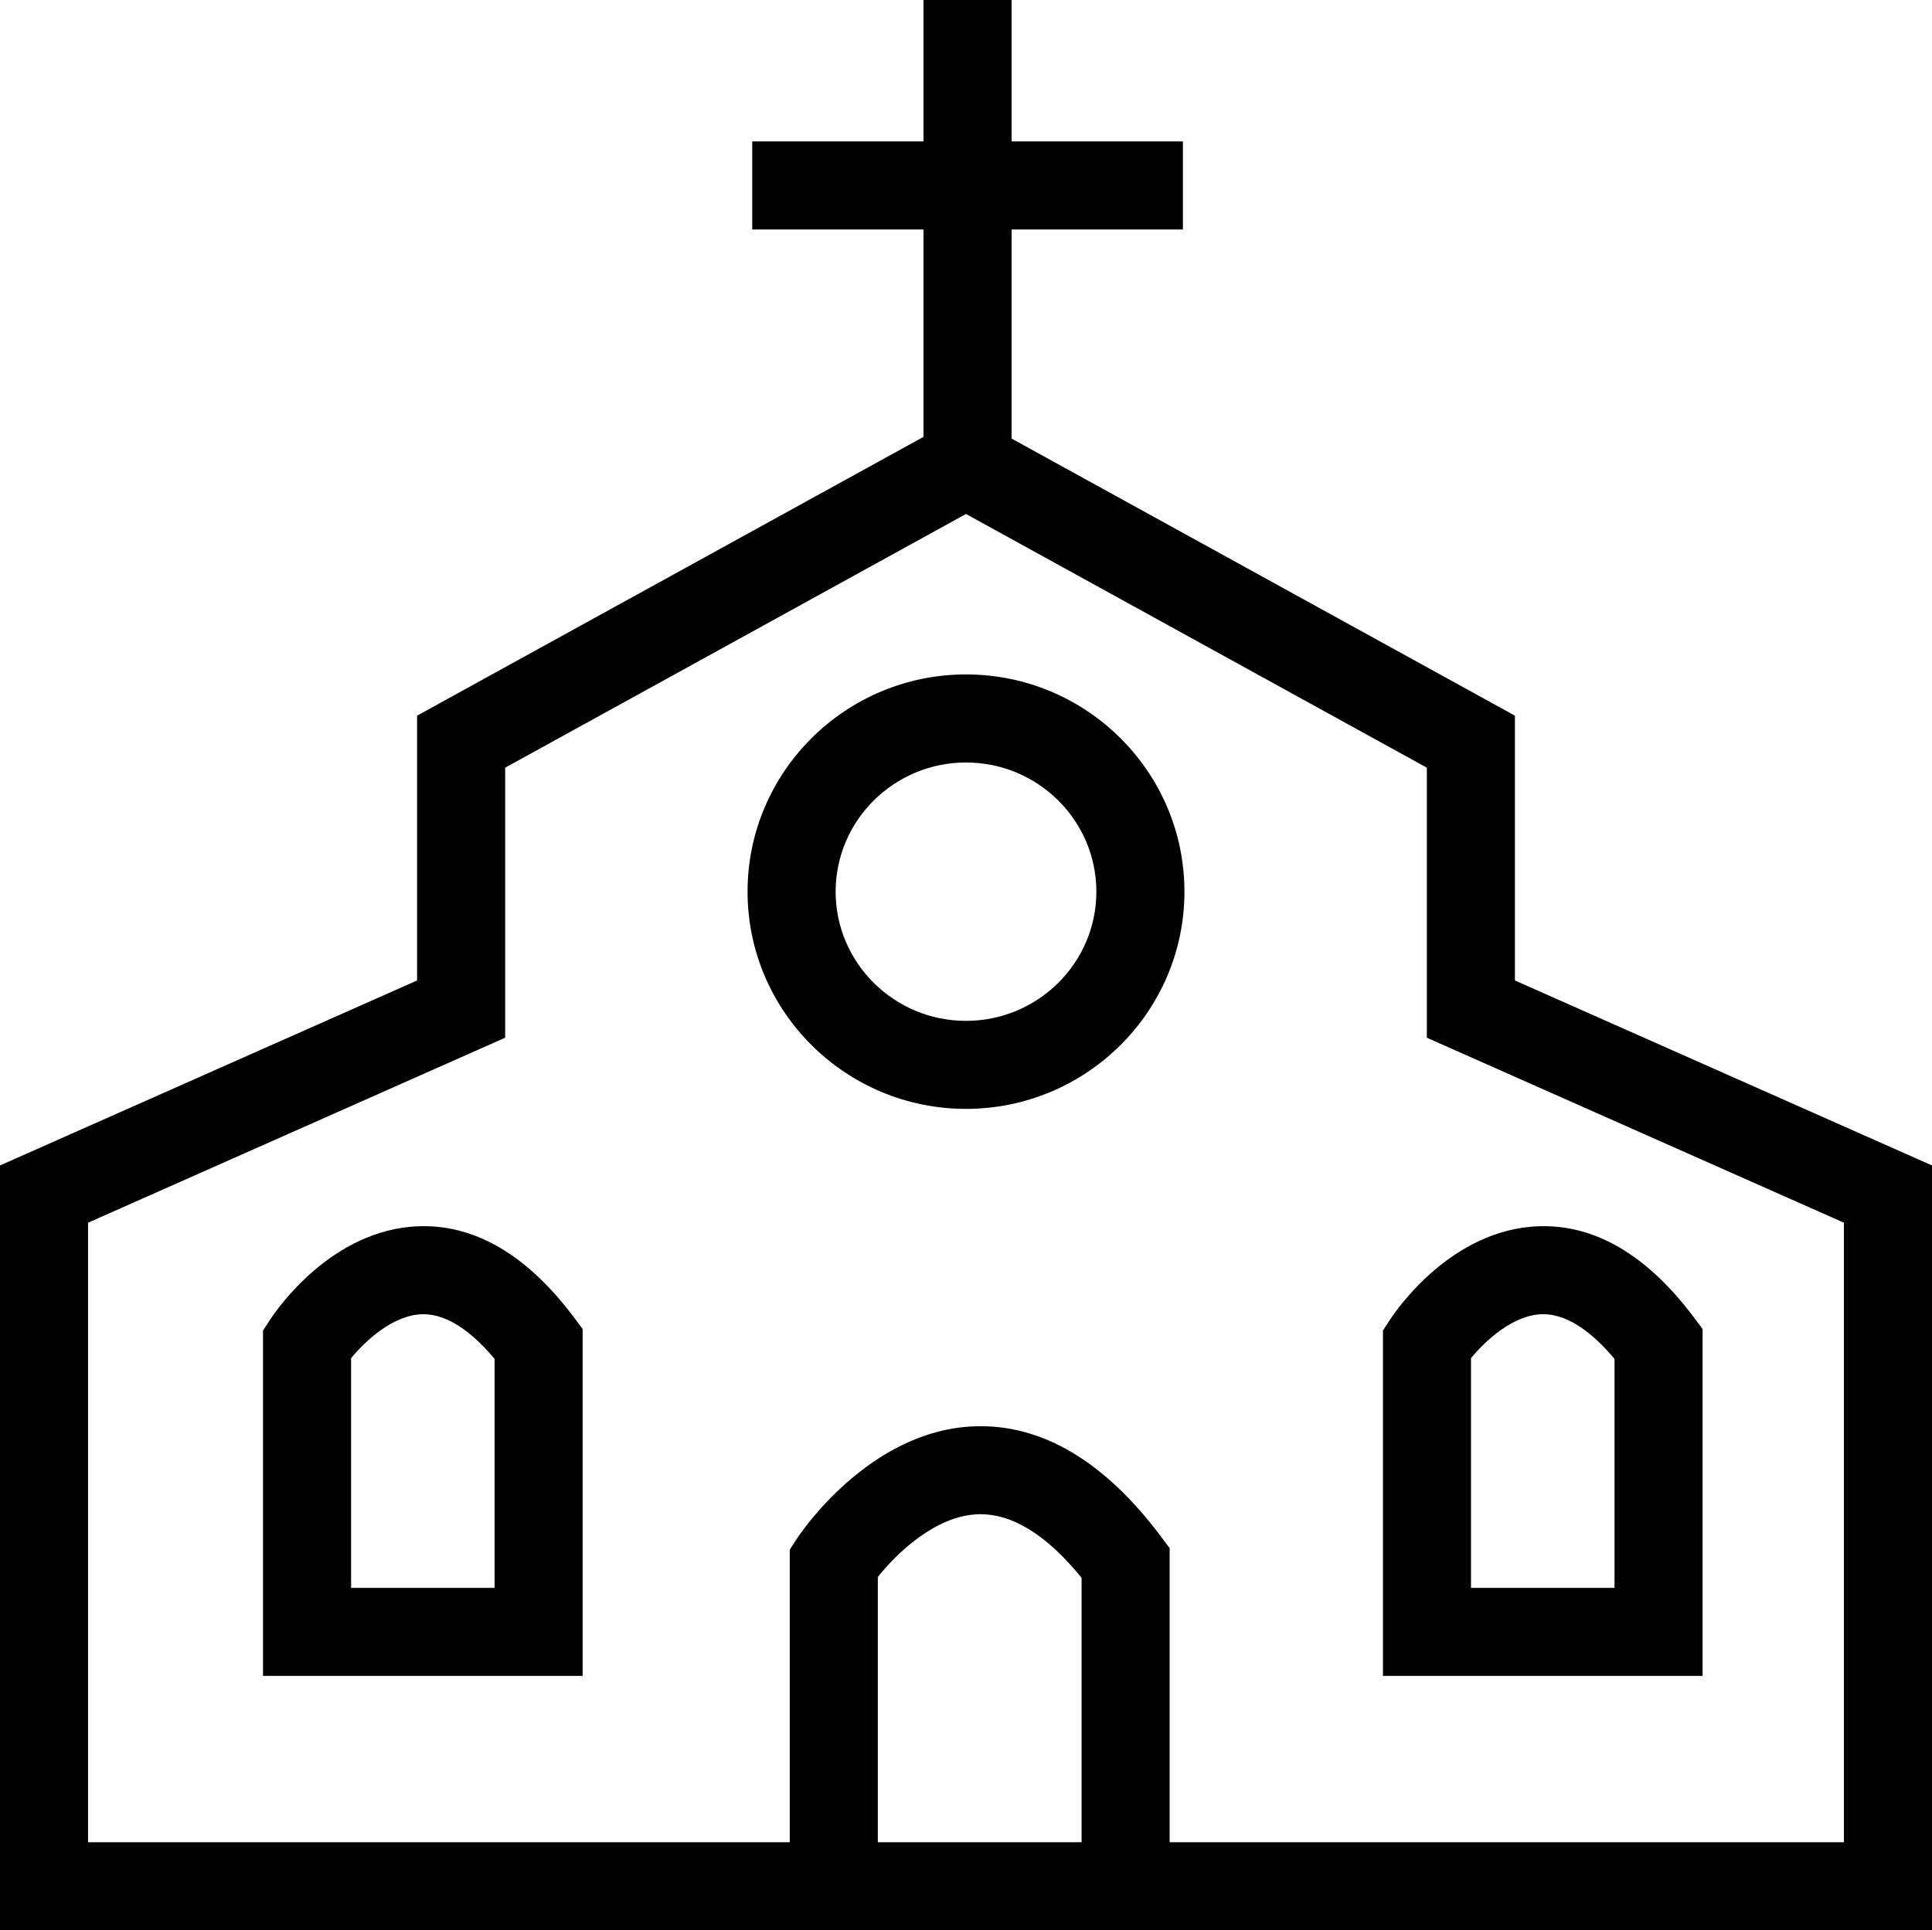 <?xml version="1.0" encoding="UTF-8"?><svg id="Layer_1" xmlns="http://www.w3.org/2000/svg" viewBox="0 0 702 701.54"><polygon points="351 701.54 0 701.54 0 423.57 151.55 356.34 151.55 260.1 343.28 154.52 358.72 182.55 183.55 279.01 183.55 377.15 32 444.38 32 669.54 351 669.54 351 701.54" style="fill:#010101; stroke-width:0px;"/><polygon points="702 701.54 351 701.54 351 669.54 670 669.54 670 444.38 518.45 377.15 518.45 279.01 343.28 182.55 358.72 154.52 550.45 260.1 550.45 356.34 702 423.57 702 701.54" style="fill:#010101; stroke-width:0px;"/><rect x="335.56" width="32" height="185.39" style="fill:#010101; stroke-width:0px;"/><rect x="273.32" y="51.39" width="156.49" height="32" style="fill:#010101; stroke-width:0px;"/><path d="m351,403.01c-43.76,0-79.37-35.42-79.37-78.95s35.6-78.95,79.37-78.95,79.37,35.42,79.37,78.95-35.6,78.95-79.37,78.95Zm0-125.89c-26.12,0-47.37,21.06-47.37,46.95s21.25,46.95,47.37,46.95,47.37-21.06,47.37-46.95-21.25-46.95-47.37-46.95Z" style="fill:#010101; stroke-width:0px;"/><path d="m425,700h-32v-126.55c-12.75-15.7-25.34-23.46-37.54-23.11-15.58.46-29.82,14.38-36.5,22.82v126.85h-32v-136.8l2.59-3.98c1.05-1.62,26.22-39.59,64.74-40.86,24.25-.8,47,12.65,67.5,40l3.2,4.27v137.38Z" style="fill:#010101; stroke-width:0px;"/><path d="m211.71,609.1h-116.14v-125.53l2.59-3.98c2.19-3.36,22.31-32.87,54.03-33.92,20.39-.7,39.36,10.45,56.32,33.06l3.2,4.27v126.11Zm-84.14-32h52.14v-83.22c-6.95-8.3-16.33-16.51-26.36-16.23-10.62.3-20.61,9.7-25.78,15.97v83.49Z" style="fill:#010101; stroke-width:0px;"/><path d="m618.64,609.1h-116.14v-125.53l2.59-3.98c2.19-3.36,22.31-32.87,54.03-33.92,20.38-.7,39.36,10.45,56.32,33.06l3.2,4.27v126.11Zm-84.14-32h52.14v-83.22c-6.83-8.16-16.07-16.24-25.87-16.24-.17,0-.33,0-.5,0-10.62.3-20.61,9.7-25.78,15.97v83.49Z" style="fill:#010101; stroke-width:0px;"/></svg>